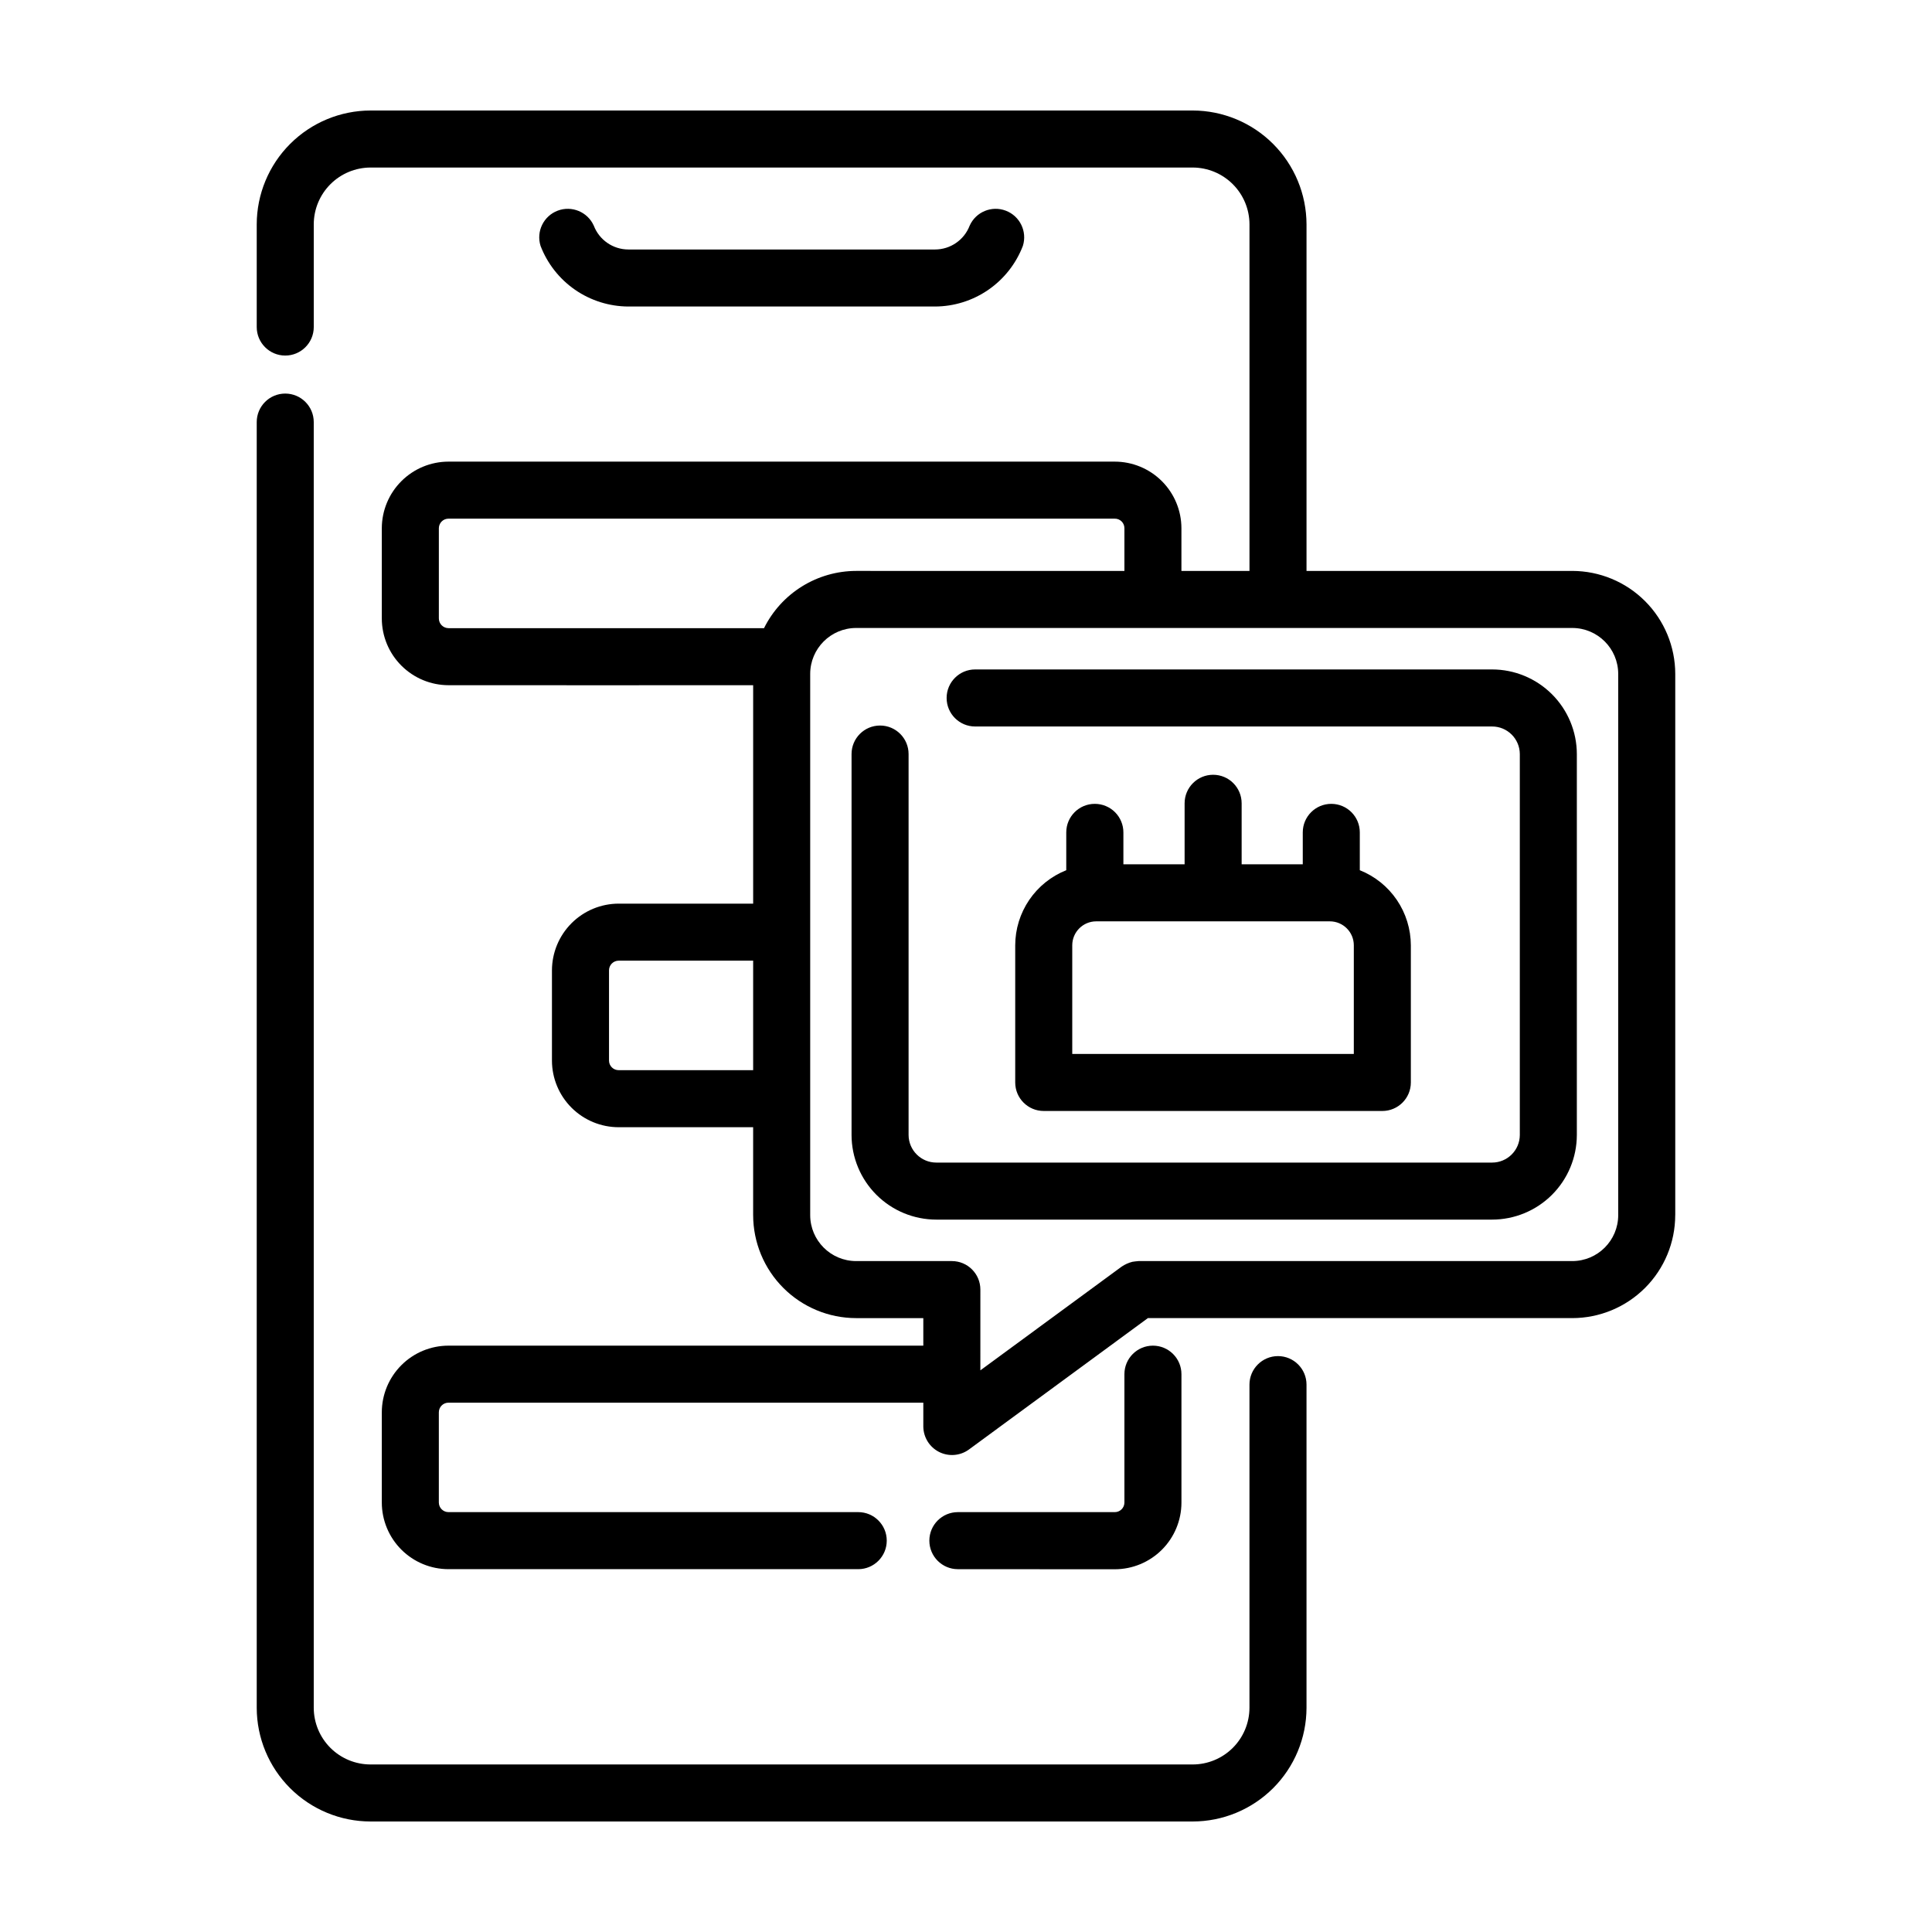 <?xml version="1.0" encoding="UTF-8"?>
<!-- The Best Svg Icon site in the world: iconSvg.co, Visit us! https://iconsvg.co -->
<svg fill="#000000" width="800px" height="800px" version="1.1" viewBox="144 144 512 512" xmlns="http://www.w3.org/2000/svg">
 <g>
  <path d="m219.59 248.3c-4.172 0-7.555 3.383-7.555 7.559v340.73c0.016 7.992 3.199 15.656 8.859 21.305 5.656 5.644 13.324 8.82 21.316 8.82h217.85c7.996 0 15.66-3.176 21.32-8.82 5.656-5.648 8.844-13.312 8.859-21.305v-85.648c0-4.172-3.383-7.559-7.559-7.559-4.172 0-7.559 3.387-7.559 7.559v85.648c-0.012 3.984-1.602 7.805-4.426 10.621-2.824 2.812-6.648 4.394-10.637 4.391h-217.85c-3.988 0.004-7.812-1.574-10.637-4.391-2.824-2.816-4.414-6.633-4.426-10.621v-340.73c0-4.176-3.383-7.559-7.559-7.559z"/>
  <path d="m310.51 225.23h81.281c5.051-0.016 9.977-1.562 14.133-4.43 4.156-2.871 7.348-6.934 9.152-11.648 1.191-3.82-0.797-7.902-4.535-9.32s-7.934 0.32-9.57 3.969c-1.453 3.793-5.094 6.305-9.156 6.316h-81.305c-4.062-0.012-7.699-2.523-9.152-6.316-1.641-3.648-5.836-5.387-9.574-3.969-3.738 1.418-5.727 5.5-4.535 9.32 1.805 4.711 4.992 8.77 9.145 11.641 4.148 2.867 9.07 4.414 14.117 4.438z"/>
  <path d="m587.96 466.02v-143.43c-0.012-7.234-2.887-14.172-8.004-19.285-5.113-5.117-12.051-7.992-19.285-8.004h-70.43v-91.84c-0.016-8-3.199-15.668-8.855-21.324s-13.324-8.84-21.324-8.852h-217.85c-8 0.012-15.668 3.195-21.324 8.852s-8.84 13.324-8.852 21.324v27.207c0 4.176 3.383 7.559 7.555 7.559 4.176 0 7.559-3.383 7.559-7.559v-27.207c0.004-3.992 1.59-7.82 4.414-10.645 2.824-2.824 6.656-4.414 10.648-4.418h217.85c3.992 0.004 7.82 1.594 10.645 4.418 2.824 2.824 4.414 6.652 4.418 10.645v91.84h-18.035v-11.328c-0.012-4.684-1.879-9.168-5.195-12.477-3.316-3.305-7.805-5.16-12.488-5.16h-176.54c-4.68 0-9.172 1.859-12.484 5.164-3.316 3.305-5.184 7.789-5.199 12.473v23.93c0.008 4.688 1.871 9.184 5.188 12.496 3.316 3.316 7.809 5.18 12.496 5.188 9.262 0.035 73.277 0 80.727 0v57.887h-35.637c-4.688 0.008-9.18 1.871-12.496 5.188-3.312 3.316-5.18 7.809-5.188 12.496v23.934c0.012 4.68 1.883 9.164 5.199 12.473 3.312 3.305 7.805 5.16 12.484 5.16h35.633v23.301h0.004c0.008 7.234 2.883 14.172 8 19.289 5.113 5.117 12.051 7.992 19.285 8h17.809v7.297h-125.84c-4.684 0.004-9.176 1.867-12.484 5.18-3.312 3.312-5.176 7.805-5.18 12.488v23.93c0.012 4.68 1.879 9.164 5.188 12.469 3.312 3.305 7.797 5.164 12.477 5.168h108.59c4.176 0 7.559-3.387 7.559-7.559 0-4.176-3.383-7.559-7.559-7.559h-108.59c-1.395 0-2.531-1.121-2.551-2.519v-23.93c0-1.41 1.141-2.551 2.551-2.555h125.84v6.363c0.039 2.832 1.645 5.41 4.172 6.691 2.527 1.277 5.555 1.047 7.859-0.602l47.484-34.863h112.46c7.238-0.008 14.172-2.883 19.289-8 5.117-5.117 7.992-12.055 8-19.289zm-325.09-155.55c-1.418-0.004-2.566-1.152-2.57-2.57v-23.93c0.02-1.406 1.168-2.531 2.57-2.519h176.54c0.676-0.016 1.332 0.246 1.812 0.719 0.484 0.473 0.758 1.121 0.758 1.801v11.332l-71.094-0.004c-5.078 0.008-10.051 1.434-14.363 4.113-4.312 2.68-7.793 6.508-10.051 11.059zm45.09 117.14v-0.004c-1.402 0.012-2.551-1.113-2.566-2.516v-23.934c0-1.418 1.148-2.566 2.566-2.57h35.633v29.02zm95.848 58.148c0-4.176-3.383-7.559-7.559-7.559h-25.367c-6.719-0.008-12.164-5.457-12.172-12.176v-143.43c0.008-6.719 5.453-12.164 12.172-12.172h78.699 111.09c6.719 0.008 12.164 5.453 12.172 12.172v143.43c-0.004 6.719-5.449 12.168-12.172 12.176h-114.94c-0.543 0.047-1.098 0.102-1.637 0.191-1.012 0.258-1.973 0.691-2.836 1.273l-37.453 27.496z"/>
  <path d="m561.88 444.79v-100.96c-0.012-5.949-2.387-11.652-6.598-15.855-4.215-4.203-9.922-6.566-15.871-6.566h-136.99c-4.172 0-7.555 3.387-7.555 7.559 0 4.176 3.383 7.559 7.555 7.559h136.99c4.047-0.012 7.336 3.258 7.356 7.305v100.96c-0.02 4.043-3.312 7.312-7.356 7.305h-147.27c-4.043 0.004-7.332-3.262-7.356-7.305v-100.96c0-4.176-3.383-7.559-7.555-7.559-4.176 0-7.559 3.383-7.559 7.559v100.96c0.012 5.949 2.387 11.652 6.598 15.855 4.215 4.203 9.922 6.562 15.871 6.562h147.27c5.949 0 11.656-2.359 15.871-6.562 4.211-4.203 6.586-9.906 6.598-15.855z"/>
  <path d="m434.13 357.03c-4.176 0-7.559 3.383-7.559 7.559v10.027c-3.984 1.586-7.402 4.328-9.816 7.875-2.41 3.547-3.703 7.734-3.711 12.023v36.352c0 4.172 3.383 7.555 7.559 7.555h89.727c4.176 0 7.559-3.383 7.559-7.555v-36.352c-0.012-4.289-1.305-8.477-3.715-12.023-2.41-3.547-5.828-6.289-9.812-7.875v-10.027c0-4.176-3.383-7.559-7.559-7.559-4.172 0-7.555 3.383-7.555 7.559v8.465h-16.199v-16.172c0-4.176-3.383-7.559-7.559-7.559-4.172 0-7.555 3.383-7.555 7.559v16.172h-16.223v-8.465c0-2.008-0.801-3.934-2.223-5.352-1.422-1.418-3.352-2.211-5.359-2.207zm68.645 66.277h-74.617v-28.793c0.004-3.504 2.844-6.344 6.348-6.348h61.918c3.508 0.004 6.348 2.844 6.352 6.348z"/>
  <path d="m439.43 559.87c4.68-0.004 9.164-1.863 12.477-5.168 3.309-3.305 5.176-7.785 5.188-12.465v-34.066c0-4.176-3.383-7.559-7.559-7.559-4.172 0-7.555 3.383-7.555 7.559v34.043-0.004c-0.016 1.398-1.152 2.519-2.551 2.519h-41.582c-4.176 0-7.559 3.383-7.559 7.559 0 4.172 3.383 7.559 7.559 7.559z"/>
 </g>
</svg>